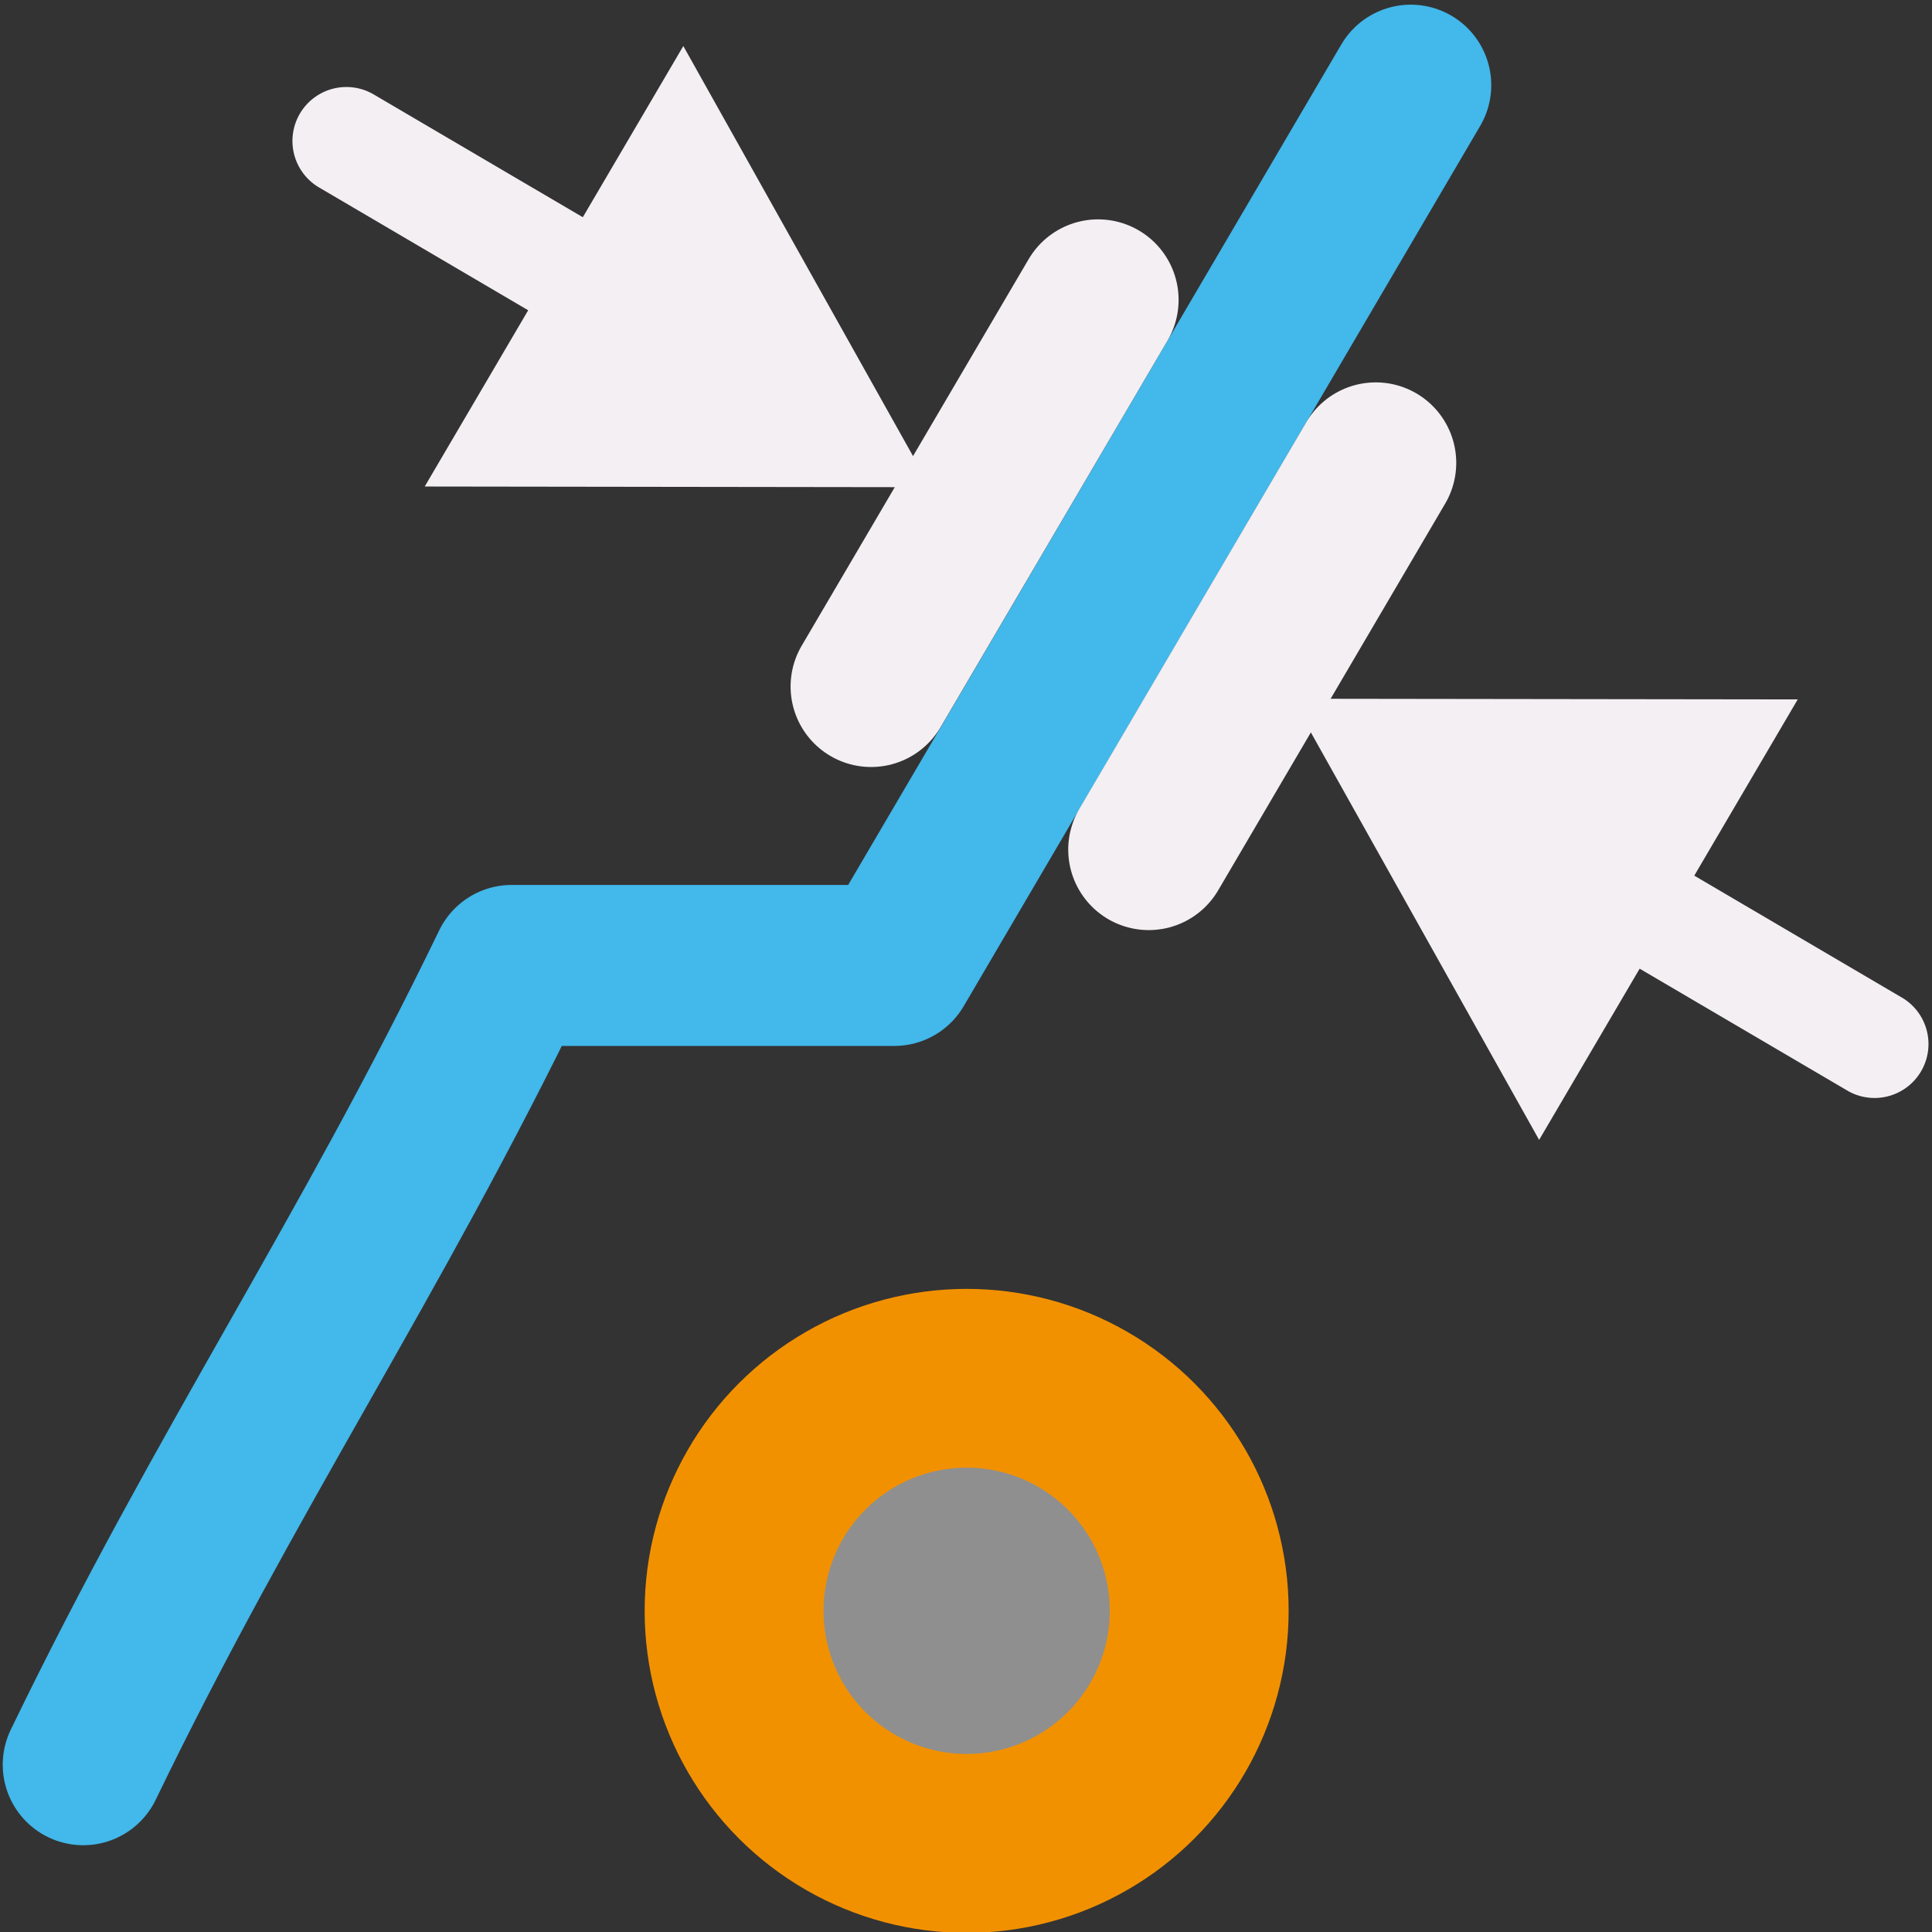 <?xml version="1.0" encoding="UTF-8" standalone="no"?>
<svg
   xmlns:dc="http://purl.org/dc/elements/1.1/"
   xmlns:cc="http://creativecommons.org/ns#"
   xmlns:rdf="http://www.w3.org/1999/02/22-rdf-syntax-ns#"
   xmlns:svg="http://www.w3.org/2000/svg"
   xmlns="http://www.w3.org/2000/svg"
   xmlns:sodipodi="http://sodipodi.sourceforge.net/DTD/sodipodi-0.dtd"
   xmlns:inkscape="http://www.inkscape.org/namespaces/inkscape"
   id="Слой_1"
   data-name="Слой 1"
   viewBox="0 0 24 24"
   version="1.1"
   sodipodi:docname="width_track_via.svg"
   inkscape:version="1.0.1 (3bc2e813f5, 2020-09-07)">
  <rect x="0" y="0" width="24" height="24" fill="#333333" stroke="none"/>
  <sodipodi:namedview
     pagecolor="#ffffff"
     bordercolor="#666666"
     borderopacity="1"
     objecttolerance="10"
     gridtolerance="10"
     guidetolerance="10"
     inkscape:pageopacity="0"
     inkscape:pageshadow="2"
     inkscape:window-width="3286"
     inkscape:window-height="1585"
     id="namedview30"
     showgrid="true"
     inkscape:zoom="45.254834"
     inkscape:cx="6.9073352"
     inkscape:cy="12.848407"
     inkscape:window-x="0"
     inkscape:window-y="37"
     inkscape:window-maximized="0"
     inkscape:document-rotation="0"
     inkscape:current-layer="Слой_1"
     inkscape:snap-global="false">
    <inkscape:grid
       type="xygrid"
       id="grid_kicad"
       spacingx="0.5"
       spacingy="0.5"
       color="#9999ff"
       opacity="0.13"
       empspacing="2" />
  </sodipodi:namedview>
  <defs
     id="defs160398">
    <style
       id="style160396">.cls-1,.cls-2{fill:none;stroke-linecap:round;stroke-linejoin:round;}.cls-1{stroke:#42B8EB;stroke-width:2px;}.cls-2{stroke:#F4EFF3;}.cls-3{fill:#F4EFF3;}.cls-4{fill:#f29100;}.cls-5{fill:#8f8f8f;}</style>
  </defs>
  <title
     id="title160400">width_track_via</title>
  <path
     id="polyline160402"
     style="fill:none;stroke:#42B8EB;stroke-width:2px;stroke-linecap:round;stroke-linejoin:round"
     d="M 17.525,1.058 11.109,11.993 H 6.356 C 4.572,15.681 2.818,18.234 1.034,21.922"
     sodipodi:nodetypes="cccc" />
  <circle
     class="cls-4"
     cx="12.008"
     cy="20.011"
     r="4"
     id="circle160416" />
  <path
     class="cls-5"
     d="m 12.008,21.788 a 1.778,1.778 0 1 1 1.778,-1.778 1.778,1.778 0 0 1 -1.778,1.778 z"
     id="path160418" />
  <line
     class="cls-2"
     x1="10.821"
     y1="8.528"
     x2="13.641"
     y2="3.725"
     id="line160380"
     style="fill:none;stroke:#F4EFF3;stroke-width:2;stroke-linecap:round;stroke-linejoin:round;stroke-miterlimit:4;stroke-dasharray:none" />
  <line
     class="cls-2"
     x1="17.09"
     y1="5.75"
     x2="14.27"
     y2="10.554"
     id="line160386"
     style="fill:none;stroke:#F4EFF3;stroke-width:2;stroke-linecap:round;stroke-linejoin:round;stroke-miterlimit:4;stroke-dasharray:none" />
  <path
     class="cls-5"
     d="M 9.282,5.224 A 0.668,0.668 0 0 1 8.774,5.154 L 3.964,2.329 A 0.67,0.67 0 0 1 4.642,1.173 L 9.453,3.998 A 0.67,0.67 0 0 1 9.282,5.224 Z"
     id="path27513"
     style="fill:#F4EFF3;stroke:none;stroke-width:1;stroke-linecap:round;stroke-linejoin:round;stroke-miterlimit:4;stroke-dasharray:none" />
  <polygon
     class="cls-5"
     points="16.038,14.028 13.984,16.082 11.178,11.222 "
     id="polygon858"
     transform="matrix(-1.392,0.974,0.172,-1.69,25.188,14.13)"
     style="fill:#F4EFF3;stroke:none;stroke-width:0.677;stroke-linecap:round;stroke-linejoin:round;stroke-miterlimit:4;stroke-dasharray:none" />
  <path
     class="cls-5"
     d="m 18.326,9.507 a 0.668,0.668 0 0 1 0.508,0.071 l 4.81,2.825 a 0.67,0.67 0 0 1 -0.678,1.155 L 18.155,10.734 a 0.67,0.67 0 0 1 0.171,-1.226 z"
     id="path849"
     style="fill:#F4EFF3;stroke:none;stroke-width:1;stroke-linecap:round;stroke-linejoin:round;stroke-miterlimit:4;stroke-dasharray:none"
     inkscape:transform-center-x="-4.4573444"
     inkscape:transform-center-y="2.6531702" />
  <polygon
     class="cls-5"
     points="16.038,14.028 13.984,16.082 11.178,11.222 "
     id="polygon851"
     transform="matrix(1.392,-0.974,-0.172,1.69,2.42,0.602)"
     style="fill:#F4EFF3;stroke:none;stroke-width:0.677;stroke-linecap:round;stroke-linejoin:round;stroke-miterlimit:4;stroke-dasharray:none"
     inkscape:transform-center-x="-2.7473125"
     inkscape:transform-center-y="2.5083783" />
</svg>
